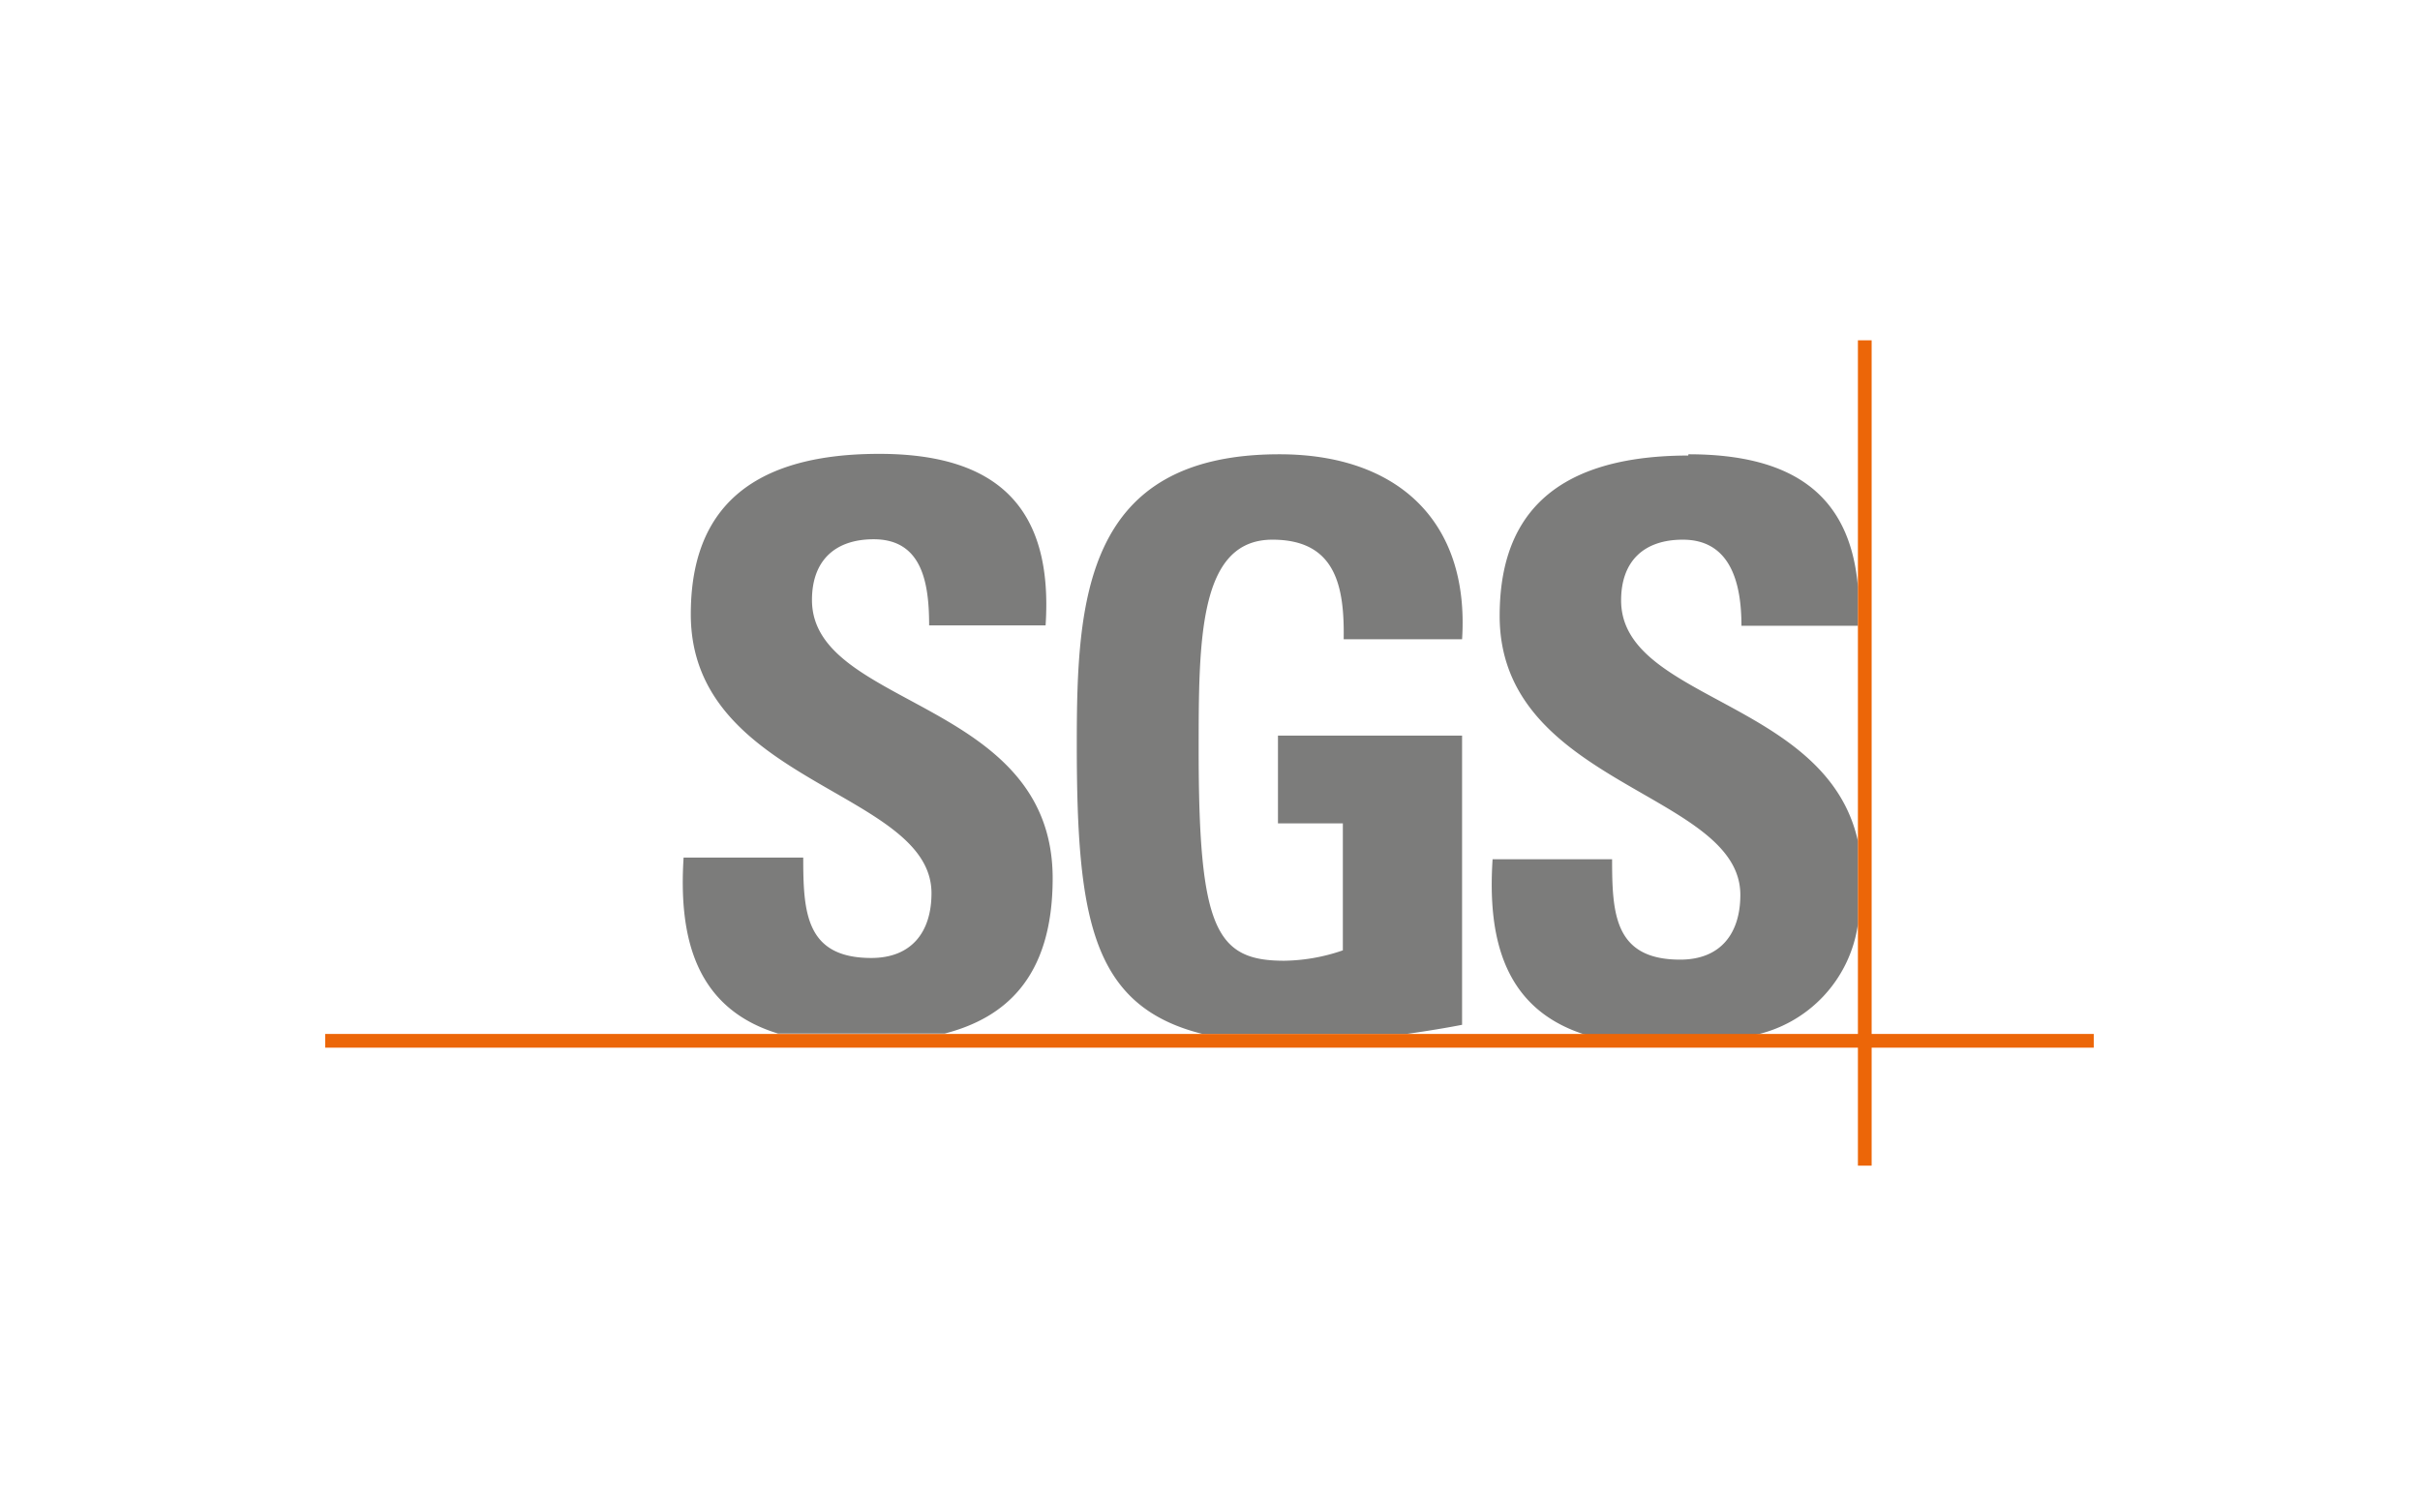 <svg xmlns="http://www.w3.org/2000/svg" width="320" height="200" viewBox="0 0 320 200">
    <g fill="none" fill-rule="nonzero">
        <path fill="#7C7C7B" d="M102.877 136.667c-11-3.355-13.145-12.834-12.485-23.265h15.821c0 7.223.312 13.273 9.002 13.273 5.335 0 7.957-3.447 7.957-8.562 0-13.585-31.827-14.428-31.827-36.886 0-11.807 5.647-21.212 24.915-21.212 15.4 0 23.045 6.893 22 22.678h-15.4c0-5.646-.935-11.385-7.333-11.385-5.115 0-8.159 2.824-8.159 8.03 0 14.319 31.827 13.072 31.827 36.795 0 13.2-6.362 18.48-14.263 20.534h-22.055zm74.8-52.14c.11-7.004-1.045-13.164-9.424-13.164-9.753 0-9.753 13.274-9.753 27.904 0 23.595 2.31 27.775 11.312 27.775a24.585 24.585 0 0 0 7.755-1.375v-16.794h-8.58V97.268h24.346v38.244c-1.668.33-4.326.788-7.333 1.21h-26.987c-14.666-3.667-16.628-15.254-16.628-38.299 0-19.03.953-38.353 26.803-38.353 15.51 0 25.154 8.763 24.145 24.457h-15.656zm45.595-24.457c13.805 0 21.358 5.372 22.403 17.508v5.17h-15.4c0-5.5-1.357-11.385-7.755-11.385-5.133 0-8.158 2.824-8.158 8.03 0 13.237 27.188 13.164 31.313 31.827v11a17.49 17.49 0 0 1-13.75 14.667h-22.092c-11-3.355-13.145-12.834-12.466-23.265h15.803c0 7.223.312 13.273 9.002 13.273 5.335 0 7.956-3.447 7.956-8.562 0-13.585-31.826-14.428-31.826-36.886 0-11.807 5.646-21.175 24.933-21.212l.037-.165z"/>
        <path fill="#EC6608" d="M245.675 136.722V45h1.815v91.722h29.37v1.815h-29.37v15.601h-1.815v-15.601H43v-1.815h202.675z"/>
    </g>
</svg>
